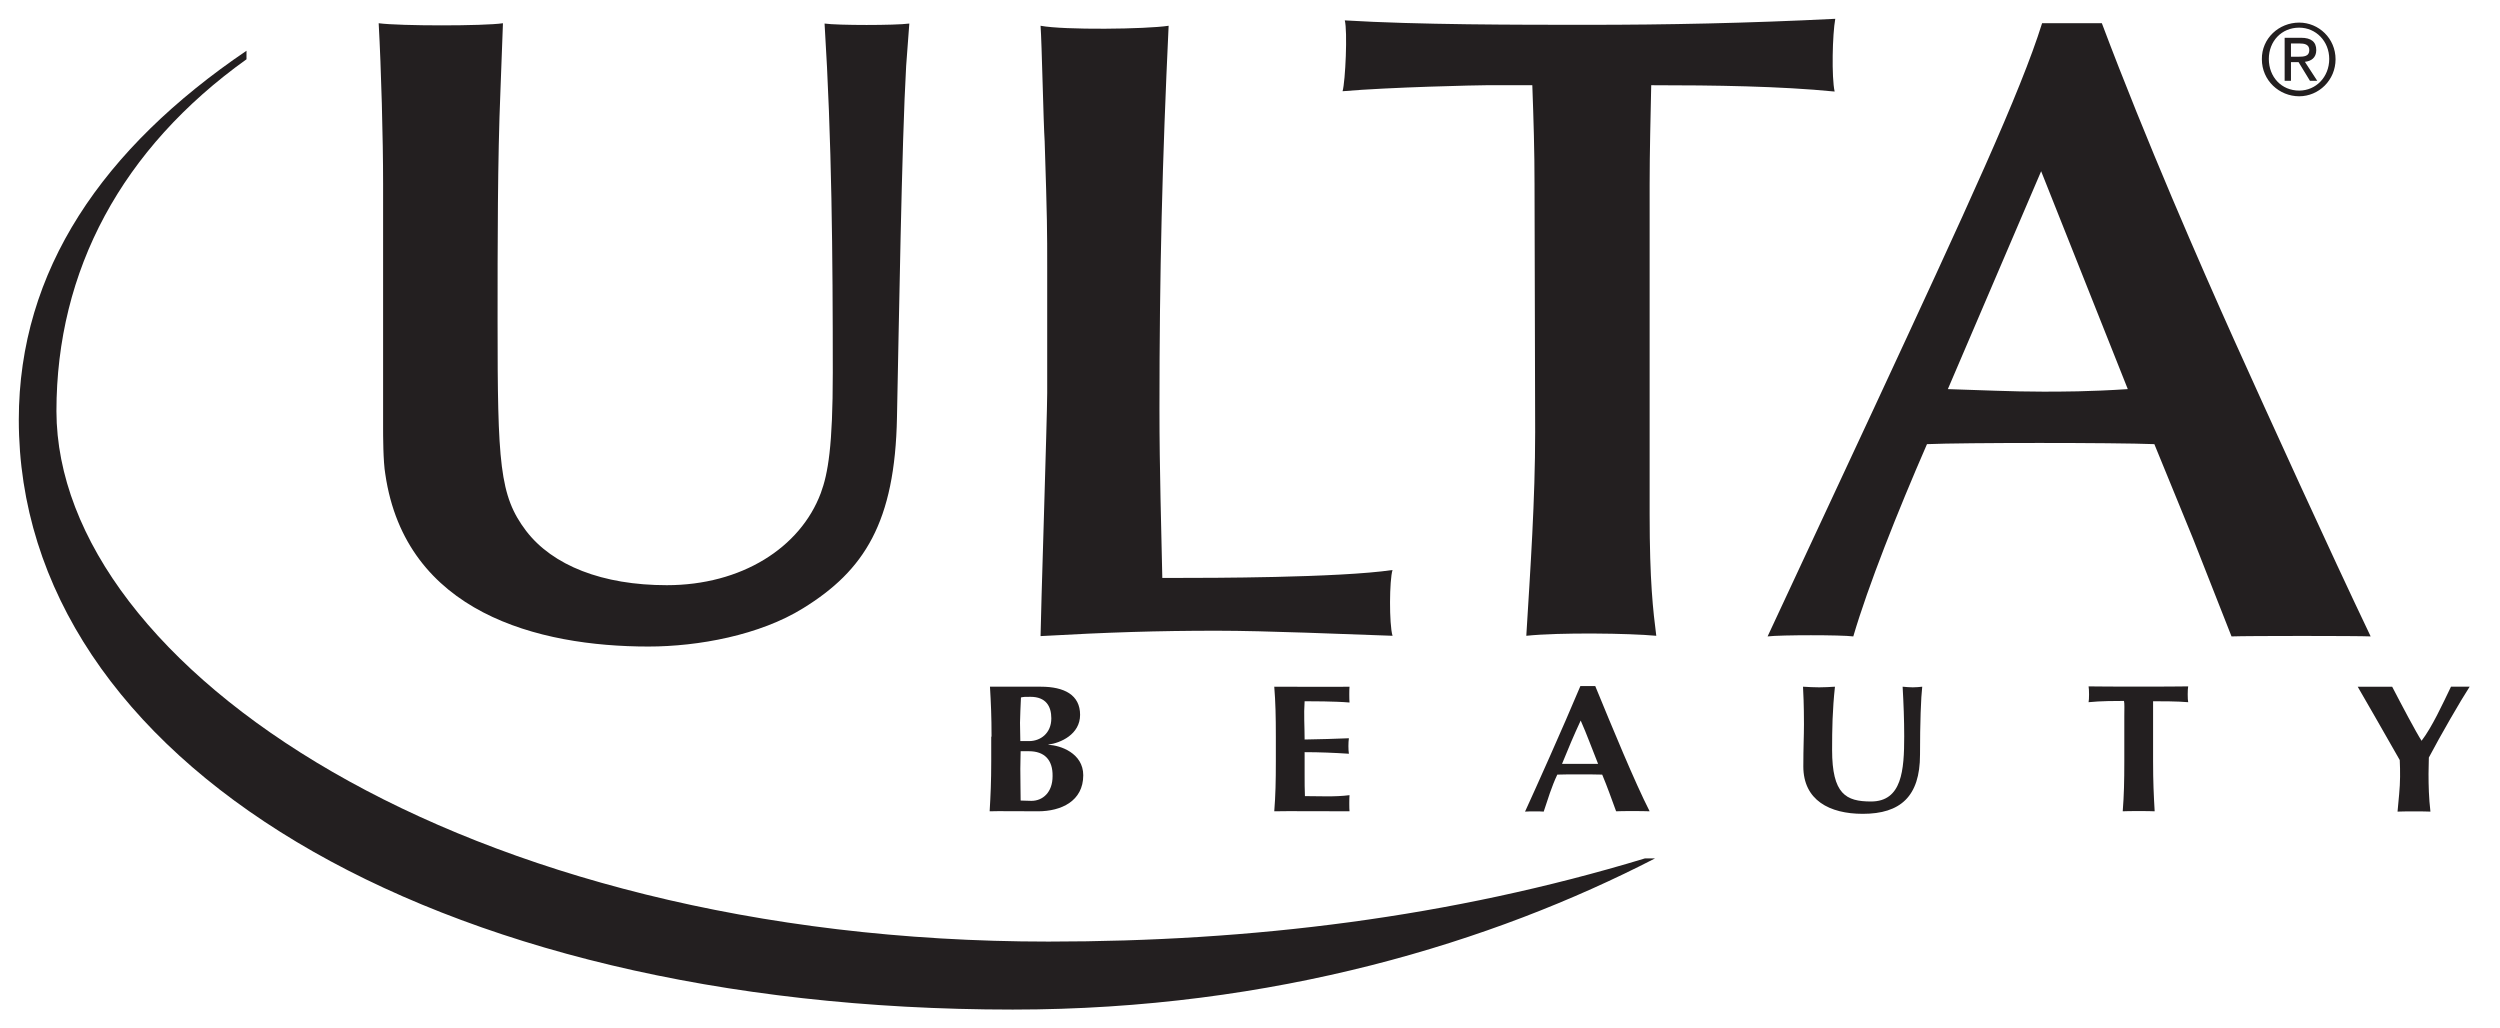 <?xml version="1.0" encoding="UTF-8"?><svg id="Layer_1" xmlns="http://www.w3.org/2000/svg" viewBox="0 0 1154.043 474.383"><path d="M457.715,340.057c0-9.343-.292-15.766-.73-23.065h23.503c10.803,0,18.102,3.796,18.102,12.992,0,9.051-9.051,12.992-14.598,13.722v.146c5.401,.146,16.058,3.796,16.058,14.014,0,11.97-10.219,16.642-20.875,16.642-4.817,0-20.291-.146-22.335,0,.438-7.445,.73-13.722,.73-23.065v-11.386h.146Zm17.956-18.394c-2.628,0-3.066,0-4.379,.292-.146,4.088-.438,8.759-.438,11.678,0,3.066,.146,5.693,.146,8.467h4.088c5.109,0,10.219-3.503,10.219-10.511,0-5.547-2.482-9.927-9.635-9.927Zm-.73,25.109h-3.796c0,2.336-.146,4.671-.146,8.175,0,5.109,.146,11.678,.146,14.598,1.606,0,3.066,.146,4.963,.146,5.255,0,9.781-3.942,9.781-11.386,.146-7.591-3.796-11.533-10.948-11.533Z" style="fill:#231f20;"/><path d="M588.951,340.057c0-9.343-.146-15.766-.73-23.065,5.401,0,32.408,.146,34.743,0-.146,1.022-.146,5.985,0,7.299-6.715-.584-18.102-.584-20.729-.584-.438,6.131,0,11.678,0,17.664,7.883-.146,13.722-.292,20.437-.584-.292,1.898-.292,5.401,0,7.153-6.715-.438-13.576-.73-20.437-.73v10.657c0,3.504,0,6.423,.146,9.635,6.715,0,13.722,.438,20.583-.438-.146,1.314-.146,6.423,0,7.445-3.212,0-32.7-.146-34.743,0,.584-7.445,.73-13.722,.73-23.065v-11.386Z" style="fill:#231f20;"/><path d="M761.501,374.509c-3.066-.146-13.138-.146-15.474,0-2.044-5.547-4.088-11.386-6.423-16.934-3.796-.146-17.664-.146-20.729,0-2.628,5.547-4.38,11.386-6.277,17.08-1.314-.146-6.861-.146-8.613,0,4.233-9.197,17.664-39.123,25.547-57.954h6.861c7.737,18.831,18.248,44.378,25.109,57.808Zm-23.795-21.897c-2.774-6.861-5.109-13.43-8.029-19.999-3.066,6.569-5.839,13.138-8.613,19.999h16.642Z" style="fill:#231f20;"/><path d="M832.447,353.779c0-9.051,.292-13.576,.292-19.561,0-8.905-.292-14.452-.438-17.226,2.482,.146,4.963,.292,7.445,.292,2.336,0,4.963-.146,7.299-.292-1.168,10.803-1.314,19.561-1.314,29.196,0,20.437,6.423,23.795,17.956,23.795,14.306,0,15.328-14.452,15.328-30.072,0-7.591-.292-15.182-.73-22.919,1.606,.146,3.212,.292,4.671,.292,1.606,0,3.066-.146,4.38-.292-.584,4.817-1.022,16.788-1.022,31.386,0,19.27-9.051,27.298-26.423,27.298-15.328,0-27.444-6.277-27.444-21.897Z" style="fill:#231f20;"/><path d="M980.618,330.568c0-3.066,.146-5.839-.146-7.007-3.357,0-10.948,0-16.35,.584,.292-1.168,.292-5.985,0-7.299,8.029,.146,38.393,.146,45.984,0-.292,1.314-.292,6.131,0,7.299-4.817-.438-12.7-.438-16.204-.438v27.736c0,9.343,.292,15.62,.73,23.065-2.044-.146-12.7-.146-14.744,0,.584-7.445,.73-13.722,.73-23.065,0,0,0-20.875,0-20.875Z" style="fill:#231f20;"/><path d="M1117.84,341.955c4.817-6.277,9.635-16.788,13.576-24.963h8.613c-4.087,6.277-13.284,22.189-18.832,32.7,0,2.628-.146,4.671-.146,7.445,0,5.547,.146,11.241,.876,17.518-2.482-.146-12.7-.146-15.182,0,.438-5.255,1.168-10.948,1.168-16.058,0-2.628,0-5.255-.146-7.737-6.423-11.241-16.642-29.196-19.415-33.867h15.912c4.233,8.175,11.095,21.167,13.576,24.963h0Z" style="fill:#231f20;"/><g><g><path d="M231.006,42.11c-1.314,31.24-1.314,70.801-1.314,106.274,0,65.691,.876,80.435,13.138,96.639,12.262,16.058,35.327,25.109,64.962,25.109,34.452,0,61.604-17.226,71.093-42.48,3.358-9.051,5.547-21.751,5.547-55.619,0-53.721-.438-107.588-3.796-161.163,5.985,.876,32.7,.876,39.123,0l-1.46,19.561c-2.044,35.473-3.358,120.434-4.234,162.039-.876,48.758-15.182,70.947-43.356,88.318-19.999,12.408-48.32,17.664-71.385,17.664-50.947,0-112.113-15.62-121.456-79.56-1.022-5.839-1.022-18.102-1.022-21.751V84.883c0-21.021-.876-53.137-2.044-74.158,9.781,1.314,48.758,1.314,57.37,0l-1.168,31.386Z" style="fill:#231f20;"/><path d="M483.407,124.006c0-18.102,0-22.043-1.168-58.684-.584-8.613-1.314-45.692-1.898-53.429,10.803,2.044,48.612,1.606,59.122,0-2.92,62.042-4.234,113.719-4.234,176.929,0,28.758,.876,55.473,1.314,77.954h7.737c12.262,0,73.574,0,98.537-3.65-1.46,4.525-1.606,24.963,0,30.364-21.751-.73-58.246-2.336-81.165-2.336-27.298,0-50.217,.73-81.311,2.482,0-6.423,3.066-101.749,3.066-112.113v-57.516Z" style="fill:#231f20;"/><path d="M761.501,237.287c0,31.24,1.606,44.67,3.066,56.203-12.408-1.168-44.67-1.606-59.998,0,1.898-31.094,4.087-62.772,4.087-94.012l-.292-114.595c0-15.182-.438-29.488-1.022-45.546h-21.167c-3.796,0-44.524,.876-66.421,2.774,1.314-4.671,2.336-27.736,1.022-32.7,33.576,2.044,79.852,2.044,112.697,2.044,35.181,0,73.136-.73,113.719-2.774-1.314,7.153-1.752,27.006-.292,33.576-25.109-2.482-55.327-2.92-84.669-2.92-.292,14.89-.73,30.364-.73,45.984V237.287Z" style="fill:#231f20;"/></g><path d="M1012.296,248.527l-17.81-43.502c-18.248-.73-88.172-.73-104.96,0-13.722,31.532-27.152,65.399-34.014,88.756-5.547-.73-33.43-.73-39.561,0l49.196-105.544c42.918-92.406,67.589-145.689,77.516-177.513h27.59c20.437,54.305,45.546,111.675,61.02,146.127,16.058,35.619,44.086,97.223,63.064,136.93-6.277-.292-56.641-.292-64.232,0l-17.81-45.254Zm-70.071-169.484l-43.064,100.581c15.036,.438,29.196,1.168,43.94,1.168,8.467,0,21.313,0,39.123-1.168l-39.999-100.581Z" style="fill:#231f20;"/></g><path d="M113.784,23.425C47.508,68.387,8.678,124.736,8.678,193.784c0,156.637,189.045,272.254,458.818,272.254,120.726,0,221.745-31.24,296.487-69.779h-4.671c-90.07,27.298-181.454,38.393-275.32,38.393-271.086,0-457.65-127.295-457.942-244.81,0-65.108,30.218-121.31,87.734-162.477v-3.942Z" style="fill:#231f20;"/><path d="M1061.345,10.432c9.051,0,16.788,7.299,16.788,16.934s-7.737,17.08-16.788,17.08c-9.197,0-17.226-7.299-17.226-17.08-.146-9.635,7.883-16.934,17.226-16.934Zm0,31.386c7.737,0,13.868-6.277,13.868-14.598,0-8.175-6.131-14.452-13.868-14.452-8.175,0-14.014,6.277-14.014,14.452,0,8.321,5.839,14.598,14.014,14.598Zm-6.715-24.379h7.591c4.671,0,7.007,1.898,7.007,5.693,0,3.503-2.336,5.109-5.255,5.401l5.693,8.759h-3.358l-5.255-8.613h-3.504v8.613h-2.92V17.44Zm2.92,8.759h3.212c2.774,0,5.255-.146,5.255-3.066,0-2.774-2.482-3.066-4.525-3.066h-3.941v6.131Z" style="fill:#231f20;"/></svg>